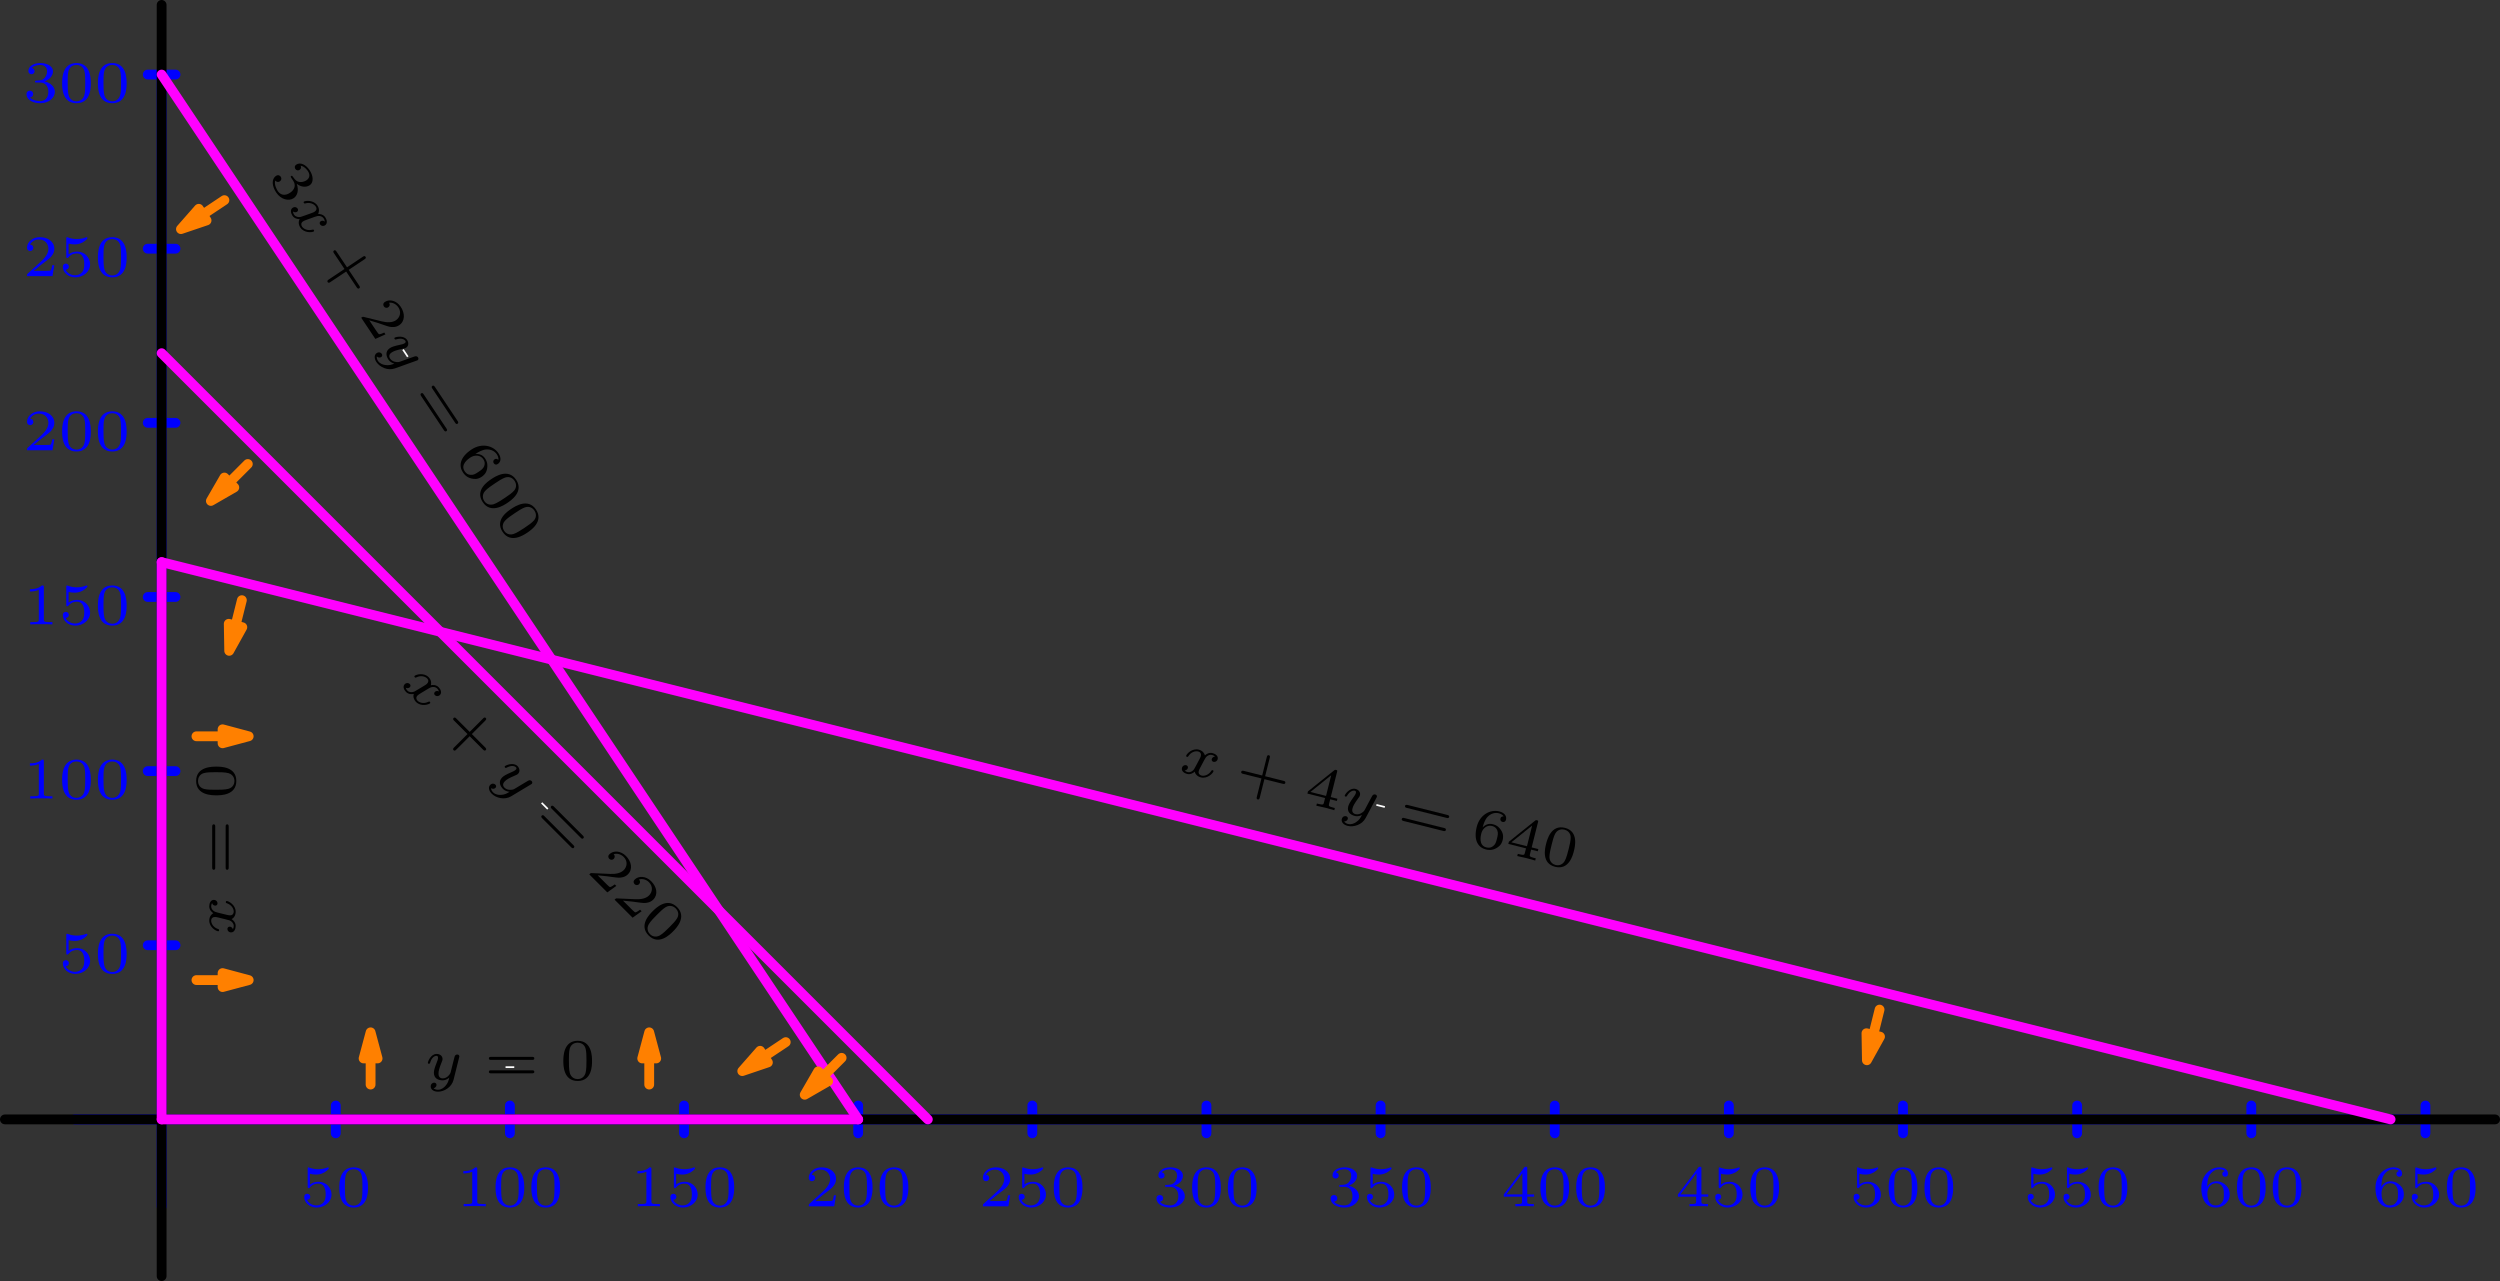<?xml version='1.0' encoding='ISO-8859-1'?>
<!DOCTYPE svg PUBLIC "-//W3C//DTD SVG 1.1//EN" "http://www.w3.org/Graphics/SVG/1.1/DTD/svg11.dtd">
<!-- This file was generated by dvisvgm 1.0.11 () -->
<!-- Sun Nov  9 17:48:04 2025 -->
<svg height='131.215pt' version='1.1' viewBox='56.621 54.06 256.075 131.215' width='256.075pt' xmlns='http://www.w3.org/2000/svg' xmlns:xlink='http://www.w3.org/1999/xlink'>
<rect x="56.621" y="54.06" width="256.075" height="131.215" fill="#333333" stroke="none"/>
<defs>
<path d='M2.958 -1.344H4.896C4.98 -1.344 5.13 -1.344 5.13 -1.5S4.98 -1.656 4.896 -1.656H2.958V-3.6C2.958 -3.684 2.958 -3.834 2.802 -3.834S2.646 -3.684 2.646 -3.6V-1.656H0.708C0.624 -1.656 0.474 -1.656 0.474 -1.5S0.624 -1.344 0.708 -1.344H2.646V0.6C2.646 0.684 2.646 0.834 2.802 0.834S2.958 0.684 2.958 0.6V-1.344Z' id='g1-43'/>
<path d='M3.3 -1.914C3.3 -2.352 3.3 -3.99 1.83 -3.99S0.36 -2.352 0.36 -1.914C0.36 -1.482 0.36 0.126 1.83 0.126S3.3 -1.482 3.3 -1.914ZM1.83 -0.066C1.578 -0.066 1.17 -0.186 1.026 -0.684C0.93 -1.032 0.93 -1.62 0.93 -1.992C0.93 -2.394 0.93 -2.856 1.014 -3.18C1.164 -3.72 1.62 -3.798 1.83 -3.798C2.106 -3.798 2.502 -3.666 2.634 -3.21C2.724 -2.892 2.73 -2.454 2.73 -1.992C2.73 -1.608 2.73 -1.002 2.628 -0.666C2.46 -0.144 2.028 -0.066 1.83 -0.066Z' id='g1-48'/>
<path d='M2.154 -3.81C2.154 -3.99 2.13 -3.99 1.95 -3.99C1.554 -3.606 0.942 -3.606 0.726 -3.606V-3.372C0.882 -3.372 1.278 -3.372 1.638 -3.54V-0.51C1.638 -0.312 1.638 -0.234 1.02 -0.234H0.762V0C1.092 -0.024 1.56 -0.024 1.896 -0.024S2.7 -0.024 3.03 0V-0.234H2.772C2.154 -0.234 2.154 -0.312 2.154 -0.51V-3.81Z' id='g1-49'/>
<path d='M3.228 -1.122H3.006C2.994 -1.038 2.934 -0.642 2.844 -0.576C2.802 -0.54 2.316 -0.54 2.232 -0.54H1.11L1.878 -1.164C2.082 -1.326 2.616 -1.71 2.802 -1.89C2.982 -2.07 3.228 -2.376 3.228 -2.802C3.228 -3.552 2.55 -3.99 1.746 -3.99C0.972 -3.99 0.432 -3.48 0.432 -2.916C0.432 -2.61 0.69 -2.574 0.756 -2.574C0.906 -2.574 1.08 -2.682 1.08 -2.898C1.08 -3.03 1.002 -3.222 0.738 -3.222C0.876 -3.528 1.242 -3.756 1.656 -3.756C2.286 -3.756 2.622 -3.288 2.622 -2.802C2.622 -2.376 2.34 -1.938 1.92 -1.554L0.498 -0.252C0.438 -0.192 0.432 -0.186 0.432 0H3.042L3.228 -1.122Z' id='g1-50'/>
<path d='M1.764 -1.992C2.274 -1.992 2.616 -1.65 2.616 -1.038C2.616 -0.378 2.22 -0.09 1.782 -0.09C1.62 -0.09 1.002 -0.126 0.732 -0.474C0.966 -0.498 1.062 -0.654 1.062 -0.816C1.062 -1.02 0.918 -1.158 0.72 -1.158C0.558 -1.158 0.378 -1.056 0.378 -0.804C0.378 -0.21 1.038 0.126 1.8 0.126C2.688 0.126 3.282 -0.444 3.282 -1.038C3.282 -1.476 2.946 -1.938 2.232 -2.118C2.706 -2.274 3.09 -2.658 3.09 -3.15C3.09 -3.63 2.526 -3.99 1.806 -3.99C1.104 -3.99 0.57 -3.666 0.57 -3.174C0.57 -2.916 0.768 -2.844 0.888 -2.844C1.044 -2.844 1.206 -2.952 1.206 -3.162C1.206 -3.348 1.074 -3.456 0.912 -3.48C1.194 -3.792 1.74 -3.792 1.794 -3.792C2.1 -3.792 2.484 -3.648 2.484 -3.15C2.484 -2.82 2.298 -2.244 1.698 -2.208C1.59 -2.202 1.428 -2.19 1.374 -2.19C1.314 -2.184 1.248 -2.178 1.248 -2.088C1.248 -1.992 1.314 -1.992 1.416 -1.992H1.764Z' id='g1-51'/>
<path d='M3.384 -0.984V-1.218H2.682V-3.87C2.682 -4.008 2.682 -4.05 2.532 -4.05C2.424 -4.05 2.412 -4.032 2.358 -3.96L0.276 -1.218V-0.984H2.142V-0.504C2.142 -0.306 2.142 -0.234 1.638 -0.234H1.464V0C1.584 -0.006 2.148 -0.024 2.412 -0.024S3.24 -0.006 3.36 0V-0.234H3.186C2.682 -0.234 2.682 -0.306 2.682 -0.504V-0.984H3.384ZM2.184 -3.396V-1.218H0.534L2.184 -3.396Z' id='g1-52'/>
<path d='M1.02 -3.33C1.218 -3.276 1.428 -3.252 1.632 -3.252C1.764 -3.252 2.1 -3.252 2.478 -3.462C2.58 -3.522 2.952 -3.768 2.952 -3.894C2.952 -3.972 2.892 -3.99 2.868 -3.99C2.85 -3.99 2.844 -3.99 2.778 -3.966C2.562 -3.882 2.256 -3.798 1.866 -3.798C1.572 -3.798 1.248 -3.852 0.978 -3.954C0.918 -3.978 0.894 -3.99 0.87 -3.99C0.786 -3.99 0.786 -3.924 0.786 -3.828V-2.028C0.786 -1.926 0.786 -1.854 0.894 -1.854C0.948 -1.854 0.966 -1.878 1.008 -1.926C1.158 -2.118 1.422 -2.322 1.89 -2.322C2.628 -2.322 2.628 -1.422 2.628 -1.23C2.628 -0.996 2.61 -0.66 2.412 -0.414C2.226 -0.186 1.95 -0.09 1.692 -0.09C1.278 -0.09 0.864 -0.318 0.72 -0.666C1.014 -0.672 1.05 -0.906 1.05 -0.978C1.05 -1.14 0.924 -1.284 0.738 -1.284C0.684 -1.284 0.432 -1.254 0.432 -0.954C0.432 -0.402 0.954 0.126 1.71 0.126C2.532 0.126 3.228 -0.456 3.228 -1.206C3.228 -1.89 2.676 -2.514 1.902 -2.514C1.512 -2.514 1.212 -2.388 1.02 -2.226V-3.33Z' id='g1-53'/>
<path d='M0.978 -1.986C0.984 -2.286 0.996 -2.784 1.206 -3.156C1.47 -3.612 1.866 -3.792 2.226 -3.792C2.364 -3.792 2.64 -3.768 2.784 -3.6C2.562 -3.564 2.526 -3.408 2.526 -3.312C2.526 -3.156 2.634 -3.024 2.814 -3.024S3.108 -3.138 3.108 -3.324C3.108 -3.69 2.832 -3.99 2.22 -3.99C1.29 -3.99 0.378 -3.18 0.378 -1.902C0.378 -0.444 1.056 0.126 1.848 0.126C2.082 0.126 2.49 0.09 2.856 -0.264C3.048 -0.456 3.282 -0.696 3.282 -1.224C3.282 -1.428 3.258 -1.812 2.892 -2.154C2.682 -2.346 2.418 -2.556 1.908 -2.556C1.488 -2.556 1.182 -2.34 0.978 -1.986ZM1.842 -0.09C0.996 -0.09 0.996 -1.122 0.996 -1.356C0.996 -1.872 1.338 -2.364 1.878 -2.364C2.19 -2.364 2.37 -2.238 2.514 -2.046C2.682 -1.812 2.682 -1.542 2.682 -1.224C2.682 -0.81 2.67 -0.606 2.466 -0.366C2.322 -0.186 2.13 -0.09 1.842 -0.09Z' id='g1-54'/>
<path d='M4.908 -2.034C4.992 -2.034 5.13 -2.034 5.13 -2.19S4.968 -2.346 4.878 -2.346H0.726C0.636 -2.346 0.474 -2.346 0.474 -2.19S0.612 -2.034 0.696 -2.034H4.908ZM4.878 -0.654C4.968 -0.654 5.13 -0.654 5.13 -0.81S4.992 -0.966 4.908 -0.966H0.696C0.612 -0.966 0.474 -0.966 0.474 -0.81S0.636 -0.654 0.726 -0.654H4.878Z' id='g1-61'/>
<path d='M3.378 -2.358C3.168 -2.298 3.12 -2.124 3.12 -2.034C3.12 -1.842 3.276 -1.8 3.36 -1.8C3.534 -1.8 3.708 -1.944 3.708 -2.178C3.708 -2.502 3.354 -2.646 3.048 -2.646C2.652 -2.646 2.412 -2.34 2.346 -2.226C2.268 -2.376 2.04 -2.646 1.59 -2.646C0.9 -2.646 0.492 -1.932 0.492 -1.722C0.492 -1.692 0.516 -1.638 0.6 -1.638S0.702 -1.674 0.72 -1.728C0.87 -2.214 1.278 -2.448 1.572 -2.448S1.956 -2.256 1.956 -2.058C1.956 -1.986 1.956 -1.932 1.908 -1.746C1.77 -1.188 1.638 -0.642 1.608 -0.57C1.518 -0.342 1.302 -0.138 1.05 -0.138C1.014 -0.138 0.846 -0.138 0.708 -0.228C0.942 -0.306 0.966 -0.504 0.966 -0.552C0.966 -0.708 0.846 -0.786 0.726 -0.786C0.558 -0.786 0.378 -0.654 0.378 -0.408C0.378 -0.066 0.756 0.06 1.038 0.06C1.38 0.06 1.626 -0.174 1.74 -0.36C1.86 -0.108 2.148 0.06 2.49 0.06C3.198 0.06 3.594 -0.666 3.594 -0.864C3.594 -0.876 3.588 -0.948 3.48 -0.948C3.396 -0.948 3.384 -0.906 3.366 -0.852C3.192 -0.33 2.766 -0.138 2.514 -0.138C2.286 -0.138 2.124 -0.27 2.124 -0.522C2.124 -0.636 2.154 -0.768 2.208 -0.978L2.4 -1.758C2.46 -1.992 2.49 -2.1 2.616 -2.244C2.7 -2.334 2.844 -2.448 3.036 -2.448C3.066 -2.448 3.246 -2.448 3.378 -2.358Z' id='g0-120'/>
<path d='M3.576 -2.304C3.588 -2.346 3.594 -2.37 3.594 -2.388C3.594 -2.46 3.54 -2.586 3.378 -2.586C3.276 -2.586 3.174 -2.52 3.132 -2.436C3.108 -2.394 3.066 -2.208 3.036 -2.094L2.91 -1.596L2.724 -0.846C2.682 -0.678 2.658 -0.582 2.418 -0.354C2.352 -0.294 2.16 -0.138 1.902 -0.138C1.458 -0.138 1.458 -0.528 1.458 -0.636C1.458 -0.9 1.53 -1.17 1.794 -1.83C1.854 -1.974 1.872 -2.016 1.872 -2.124C1.872 -2.46 1.572 -2.646 1.272 -2.646C0.66 -2.646 0.366 -1.854 0.366 -1.722C0.366 -1.692 0.39 -1.638 0.474 -1.638S0.576 -1.674 0.594 -1.728C0.762 -2.31 1.08 -2.448 1.248 -2.448C1.368 -2.448 1.41 -2.37 1.41 -2.232C1.41 -2.106 1.332 -1.902 1.266 -1.74C1.056 -1.212 0.984 -0.936 0.984 -0.72C0.984 -0.15 1.41 0.06 1.878 0.06C1.962 0.06 2.244 0.06 2.562 -0.216C2.484 0.114 2.43 0.348 2.142 0.66C2.034 0.78 1.764 1.026 1.404 1.026C1.35 1.026 1.092 1.02 0.954 0.864C1.218 0.816 1.254 0.582 1.254 0.528C1.254 0.366 1.122 0.3 1.008 0.3C0.858 0.3 0.66 0.42 0.66 0.696C0.66 0.984 0.942 1.224 1.41 1.224C2.046 1.224 2.814 0.756 3 0.006L3.576 -2.304Z' id='g0-121'/>
</defs>
<g id='page1'>
<g transform='matrix(1 0 0 1 73.176 168.72)'>
<path d='M -8.919 -0L 231.883 0' fill='none' stroke='#0000ff' stroke-linecap='round' stroke-linejoin='round' stroke-miterlimit='10.037' stroke-width='1.004'/>
</g>
<g transform='matrix(1 0 0 1 73.176 168.72)'>
<path d='M 17.837 -1.423L 17.837 1.423' fill='none' stroke='#0000ff' stroke-linecap='round' stroke-linejoin='round' stroke-miterlimit='10.037' stroke-width='1.004'/>
</g>
<g transform='matrix(1 0 0 1 73.176 168.72)'>
<path d='M 35.674 -1.423L 35.674 1.423' fill='none' stroke='#0000ff' stroke-linecap='round' stroke-linejoin='round' stroke-miterlimit='10.037' stroke-width='1.004'/>
</g>
<g transform='matrix(1 0 0 1 73.176 168.72)'>
<path d='M 53.511 -1.423L 53.511 1.423' fill='none' stroke='#0000ff' stroke-linecap='round' stroke-linejoin='round' stroke-miterlimit='10.037' stroke-width='1.004'/>
</g>
<g transform='matrix(1 0 0 1 73.176 168.72)'>
<path d='M 71.349 -1.423L 71.349 1.423' fill='none' stroke='#0000ff' stroke-linecap='round' stroke-linejoin='round' stroke-miterlimit='10.037' stroke-width='1.004'/>
</g>
<g transform='matrix(1 0 0 1 73.176 168.72)'>
<path d='M 89.186 -1.423L 89.186 1.423' fill='none' stroke='#0000ff' stroke-linecap='round' stroke-linejoin='round' stroke-miterlimit='10.037' stroke-width='1.004'/>
</g>
<g transform='matrix(1 0 0 1 73.176 168.72)'>
<path d='M 107.023 -1.423L 107.023 1.423' fill='none' stroke='#0000ff' stroke-linecap='round' stroke-linejoin='round' stroke-miterlimit='10.037' stroke-width='1.004'/>
</g>
<g transform='matrix(1 0 0 1 73.176 168.72)'>
<path d='M 124.86 -1.423L 124.86 1.423' fill='none' stroke='#0000ff' stroke-linecap='round' stroke-linejoin='round' stroke-miterlimit='10.037' stroke-width='1.004'/>
</g>
<g transform='matrix(1 0 0 1 73.176 168.72)'>
<path d='M 142.697 -1.423L 142.697 1.423' fill='none' stroke='#0000ff' stroke-linecap='round' stroke-linejoin='round' stroke-miterlimit='10.037' stroke-width='1.004'/>
</g>
<g transform='matrix(1 0 0 1 73.176 168.72)'>
<path d='M 160.534 -1.423L 160.534 1.423' fill='none' stroke='#0000ff' stroke-linecap='round' stroke-linejoin='round' stroke-miterlimit='10.037' stroke-width='1.004'/>
</g>
<g transform='matrix(1 0 0 1 73.176 168.72)'>
<path d='M 178.371 -1.423L 178.371 1.423' fill='none' stroke='#0000ff' stroke-linecap='round' stroke-linejoin='round' stroke-miterlimit='10.037' stroke-width='1.004'/>
</g>
<g transform='matrix(1 0 0 1 73.176 168.72)'>
<path d='M 196.209 -1.423L 196.209 1.423' fill='none' stroke='#0000ff' stroke-linecap='round' stroke-linejoin='round' stroke-miterlimit='10.037' stroke-width='1.004'/>
</g>
<g transform='matrix(1 0 0 1 73.176 168.72)'>
<path d='M 214.046 -1.423L 214.046 1.423' fill='none' stroke='#0000ff' stroke-linecap='round' stroke-linejoin='round' stroke-miterlimit='10.037' stroke-width='1.004'/>
</g>
<g transform='matrix(1 0 0 1 73.176 168.72)'>
<path d='M 231.883 -1.423L 231.883 1.423' fill='none' stroke='#0000ff' stroke-linecap='round' stroke-linejoin='round' stroke-miterlimit='10.037' stroke-width='1.004'/>
</g><g fill='#0000ff'>
<use x='87.351' xlink:href='#g1-53' y='177.622'/>
<use x='91.017' xlink:href='#g1-48' y='177.622'/>
<use x='103.354' xlink:href='#g1-49' y='177.622'/>
<use x='107.021' xlink:href='#g1-48' y='177.622'/>
<use x='110.688' xlink:href='#g1-48' y='177.622'/>
<use x='121.192' xlink:href='#g1-49' y='177.622'/>
<use x='124.858' xlink:href='#g1-53' y='177.622'/>
<use x='128.525' xlink:href='#g1-48' y='177.622'/>
<use x='139.029' xlink:href='#g1-50' y='177.622'/>
<use x='142.695' xlink:href='#g1-48' y='177.622'/>
<use x='146.362' xlink:href='#g1-48' y='177.622'/>
<use x='156.866' xlink:href='#g1-50' y='177.622'/>
<use x='160.533' xlink:href='#g1-53' y='177.622'/>
<use x='164.199' xlink:href='#g1-48' y='177.622'/>
<use x='174.703' xlink:href='#g1-51' y='177.622'/>
<use x='178.37' xlink:href='#g1-48' y='177.622'/>
<use x='182.036' xlink:href='#g1-48' y='177.622'/>
<use x='192.54' xlink:href='#g1-51' y='177.622'/>
<use x='196.207' xlink:href='#g1-53' y='177.622'/>
<use x='199.873' xlink:href='#g1-48' y='177.622'/>
<use x='210.377' xlink:href='#g1-52' y='177.622'/>
<use x='214.044' xlink:href='#g1-48' y='177.622'/>
<use x='217.711' xlink:href='#g1-48' y='177.622'/>
<use x='228.214' xlink:href='#g1-52' y='177.622'/>
<use x='231.881' xlink:href='#g1-53' y='177.622'/>
<use x='235.548' xlink:href='#g1-48' y='177.622'/>
<use x='246.052' xlink:href='#g1-53' y='177.622'/>
<use x='249.718' xlink:href='#g1-48' y='177.622'/>
<use x='253.385' xlink:href='#g1-48' y='177.622'/>
<use x='263.889' xlink:href='#g1-53' y='177.622'/>
<use x='267.555' xlink:href='#g1-53' y='177.622'/>
<use x='271.222' xlink:href='#g1-48' y='177.622'/>
<use x='281.726' xlink:href='#g1-54' y='177.622'/>
<use x='285.392' xlink:href='#g1-48' y='177.622'/>
<use x='289.059' xlink:href='#g1-48' y='177.622'/>
<use x='299.563' xlink:href='#g1-54' y='177.622'/>
<use x='303.23' xlink:href='#g1-53' y='177.622'/>
<use x='306.896' xlink:href='#g1-48' y='177.622'/>
<use x='62.624' xlink:href='#g1-53' y='153.692'/>
<use x='66.291' xlink:href='#g1-48' y='153.692'/>
<use x='58.958' xlink:href='#g1-49' y='135.855'/>
<use x='62.624' xlink:href='#g1-48' y='135.855'/>
<use x='66.291' xlink:href='#g1-48' y='135.855'/>
<use x='58.958' xlink:href='#g1-49' y='118.018'/>
<use x='62.624' xlink:href='#g1-53' y='118.018'/>
<use x='66.291' xlink:href='#g1-48' y='118.018'/>
<use x='58.958' xlink:href='#g1-50' y='100.181'/>
<use x='62.624' xlink:href='#g1-48' y='100.181'/>
<use x='66.291' xlink:href='#g1-48' y='100.181'/>
<use x='58.958' xlink:href='#g1-50' y='82.344'/>
<use x='62.624' xlink:href='#g1-53' y='82.344'/>
<use x='66.291' xlink:href='#g1-48' y='82.344'/>
<use x='58.958' xlink:href='#g1-51' y='64.507'/>
<use x='62.624' xlink:href='#g1-48' y='64.507'/>
<use x='66.291' xlink:href='#g1-48' y='64.507'/>
</g>

<g transform='matrix(1 0 0 1 73.176 168.72)'>
<path d='M 0 8.919L 0 -107.023' fill='none' stroke='#0000ff' stroke-linecap='round' stroke-linejoin='round' stroke-miterlimit='10.037' stroke-width='1.004'/>
</g>
<g transform='matrix(1 0 0 1 73.176 168.72)'>
<path d='M -1.423 -17.837L 1.423 -17.837' fill='none' stroke='#0000ff' stroke-linecap='round' stroke-linejoin='round' stroke-miterlimit='10.037' stroke-width='1.004'/>
</g>
<g transform='matrix(1 0 0 1 73.176 168.72)'>
<path d='M -1.423 -35.674L 1.423 -35.674' fill='none' stroke='#0000ff' stroke-linecap='round' stroke-linejoin='round' stroke-miterlimit='10.037' stroke-width='1.004'/>
</g>
<g transform='matrix(1 0 0 1 73.176 168.72)'>
<path d='M -1.423 -53.511L 1.423 -53.511' fill='none' stroke='#0000ff' stroke-linecap='round' stroke-linejoin='round' stroke-miterlimit='10.037' stroke-width='1.004'/>
</g>
<g transform='matrix(1 0 0 1 73.176 168.72)'>
<path d='M -1.423 -71.349L 1.423 -71.349' fill='none' stroke='#0000ff' stroke-linecap='round' stroke-linejoin='round' stroke-miterlimit='10.037' stroke-width='1.004'/>
</g>
<g transform='matrix(1 0 0 1 73.176 168.72)'>
<path d='M -1.423 -89.186L 1.423 -89.186' fill='none' stroke='#0000ff' stroke-linecap='round' stroke-linejoin='round' stroke-miterlimit='10.037' stroke-width='1.004'/>
</g>
<g transform='matrix(1 0 0 1 73.176 168.72)'>
<path d='M -1.423 -107.023L 1.423 -107.023' fill='none' stroke='#0000ff' stroke-linecap='round' stroke-linejoin='round' stroke-miterlimit='10.037' stroke-width='1.004'/>
</g>
<g transform='matrix(1 0 0 1 73.176 168.72)'>
<path d='M 0 16.053L 0 -114.158' fill='none' stroke='#000000' stroke-linecap='round' stroke-linejoin='round' stroke-miterlimit='10.037' stroke-width='1.004'/>
</g>
<g transform='matrix(1 0 0 1 73.176 168.72)'>
<path d='M -16.053 -0L 239.018 0' fill='none' stroke='#000000' stroke-linecap='round' stroke-linejoin='round' stroke-miterlimit='10.037' stroke-width='1.004'/>
</g>
<g transform='matrix(1 0 0 1 73.176 168.72)'>
<path d='M 0 -78.483L 78.483 0' fill='none' stroke='#ff00ff' stroke-linecap='round' stroke-linejoin='round' stroke-miterlimit='10.037' stroke-width='1.004'/>
</g>
<g transform='matrix(1 0 0 1 73.176 168.72)'>
<path d='M 0 -57.079L 228.315 0' fill='none' stroke='#ff00ff' stroke-linecap='round' stroke-linejoin='round' stroke-miterlimit='10.037' stroke-width='1.004'/>
</g>
<g transform='matrix(1 0 0 1 73.176 168.72)'>
<path d='M 0 -107.023L 71.349 0' fill='none' stroke='#ff00ff' stroke-linecap='round' stroke-linejoin='round' stroke-miterlimit='10.037' stroke-width='1.004'/>
</g>
<g transform='matrix(1 0 0 1 73.176 168.72)'>
<path d='M 0 0L 71.349 0' fill='none' stroke='#ff00ff' stroke-linecap='round' stroke-linejoin='round' stroke-miterlimit='10.037' stroke-width='1.004'/>
</g>
<g transform='matrix(1 0 0 1 73.176 168.72)'>
<path d='M 0 0L 0 -57.079' fill='none' stroke='#ff00ff' stroke-linecap='round' stroke-linejoin='round' stroke-miterlimit='10.037' stroke-width='1.004'/>
</g>
<g transform='matrix(1 0 0 1 73.176 168.72)'>
<path d='M 124.406 -32.129L 125.271 -31.912L 125.314 -32.085L 124.449 -32.301L 124.406 -32.129Z' fill='#ffffff'/>
</g><g transform='matrix(0.97 0.243 -0.243 0.97 38.886 -43.791)'>
<use x='177.162' xlink:href='#g0-120' y='137.903'/>
<use x='183.053' xlink:href='#g1-43' y='137.903'/>
<use x='190.368' xlink:href='#g1-52' y='137.903'/>
<use x='194.034' xlink:href='#g0-121' y='137.903'/>
<use x='200.178' xlink:href='#g1-61' y='137.903'/>
<use x='207.918' xlink:href='#g1-54' y='137.903'/>
<use x='211.585' xlink:href='#g1-52' y='137.903'/>
<use x='215.252' xlink:href='#g1-48' y='137.903'/>
</g>

<g transform='matrix(1 0 0 1 73.176 168.72)'>
<path d='M 24.65 -78.805L 25.145 -78.063L 25.294 -78.162L 24.799 -78.904L 24.65 -78.805Z' fill='#ffffff'/>
</g><g transform='matrix(0.555 0.832 -0.832 0.555 118.295 -41.357)'>
<use x='75.441' xlink:href='#g1-51' y='91.526'/>
<use x='79.107' xlink:href='#g0-120' y='91.526'/>
<use x='84.998' xlink:href='#g1-43' y='91.526'/>
<use x='92.313' xlink:href='#g1-50' y='91.526'/>
<use x='95.98' xlink:href='#g0-121' y='91.526'/>
<use x='102.123' xlink:href='#g1-61' y='91.526'/>
<use x='109.864' xlink:href='#g1-54' y='91.526'/>
<use x='113.53' xlink:href='#g1-48' y='91.526'/>
<use x='117.197' xlink:href='#g1-48' y='91.526'/>
</g>

<g transform='matrix(1 0 0 1 73.176 168.72)'>
<path d='M 38.863 -32.359L 39.494 -31.729L 39.62 -31.855L 38.989 -32.485L 38.863 -32.359Z' fill='#ffffff'/>
</g><g transform='matrix(0.707 0.707 -0.707 0.707 129.002 -39.351)'>
<use x='93.377' xlink:href='#g0-120' y='137.903'/>
<use x='99.268' xlink:href='#g1-43' y='137.903'/>
<use x='106.583' xlink:href='#g0-121' y='137.903'/>
<use x='112.726' xlink:href='#g1-61' y='137.903'/>
<use x='120.467' xlink:href='#g1-50' y='137.903'/>
<use x='124.134' xlink:href='#g1-50' y='137.903'/>
<use x='127.8' xlink:href='#g1-48' y='137.903'/>
</g>

<g transform='matrix(1 0 0 1 73.176 168.72)'>
<path d='M 35.228 -5.262L 36.12 -5.262L 36.12 -5.44L 35.228 -5.44L 35.228 -5.262Z' fill='#ffffff'/>
</g><use x='100.079' xlink:href='#g0-121' y='164.658'/>
<use x='106.222' xlink:href='#g1-61' y='164.658'/>
<use x='113.963' xlink:href='#g1-48' y='164.658'/>

<g transform='matrix(1 0 0 1 73.176 168.72)'>
<path d='M 5.44 -26.31L 5.44 -27.202L 5.262 -27.202L 5.262 -26.31L 5.44 -26.31Z' fill='#ffffff'/>
</g><g transform='matrix(0 -1 1 0 -63.136 219.612)'>
<use x='69.669' xlink:href='#g0-120' y='143.837'/>
<use x='75.986' xlink:href='#g1-61' y='143.837'/>
<use x='83.727' xlink:href='#g1-48' y='143.837'/>
</g>

<g transform='matrix(1 0 0 1 73.176 168.72)'>
<path d='M 21.405 -6.243L 21.405 -3.567' fill='none' stroke='#ff8000' stroke-linecap='round' stroke-linejoin='round' stroke-miterlimit='10.037' stroke-width='1.004'/>
</g>
<g transform='matrix(1 0 0 1 73.176 168.72)'>
<path d='M 21.405 -8.919L 20.688 -6.243L 22.122 -6.243L 21.405 -8.919Z' fill='#ff8000'/>
</g>
<g transform='matrix(1 0 0 1 73.176 168.72)'>
<path d='M 21.405 -8.919L 20.688 -6.243L 22.122 -6.243L 21.405 -8.919Z' fill='none' stroke='#ff8000' stroke-linecap='round' stroke-linejoin='round' stroke-miterlimit='10.037' stroke-width='1.004'/>
</g>
<g transform='matrix(1 0 0 1 73.176 168.72)'>
<path d='M 49.944 -6.243L 49.944 -3.567' fill='none' stroke='#ff8000' stroke-linecap='round' stroke-linejoin='round' stroke-miterlimit='10.037' stroke-width='1.004'/>
</g>
<g transform='matrix(1 0 0 1 73.176 168.72)'>
<path d='M 49.944 -8.919L 49.227 -6.243L 50.661 -6.243L 49.944 -8.919Z' fill='#ff8000'/>
</g>
<g transform='matrix(1 0 0 1 73.176 168.72)'>
<path d='M 49.944 -8.919L 49.227 -6.243L 50.661 -6.243L 49.944 -8.919Z' fill='none' stroke='#ff8000' stroke-linecap='round' stroke-linejoin='round' stroke-miterlimit='10.037' stroke-width='1.004'/>
</g>
<g transform='matrix(1 0 0 1 73.176 168.72)'>
<path d='M 6.243 -14.27L 3.567 -14.27' fill='none' stroke='#ff8000' stroke-linecap='round' stroke-linejoin='round' stroke-miterlimit='10.037' stroke-width='1.004'/>
</g>
<g transform='matrix(1 0 0 1 73.176 168.72)'>
<path d='M 8.919 -14.27L 6.243 -14.987L 6.243 -13.553L 8.919 -14.27Z' fill='#ff8000'/>
</g>
<g transform='matrix(1 0 0 1 73.176 168.72)'>
<path d='M 8.919 -14.27L 6.243 -14.987L 6.243 -13.553L 8.919 -14.27Z' fill='none' stroke='#ff8000' stroke-linecap='round' stroke-linejoin='round' stroke-miterlimit='10.037' stroke-width='1.004'/>
</g>
<g transform='matrix(1 0 0 1 73.176 168.72)'>
<path d='M 6.243 -39.242L 3.567 -39.242' fill='none' stroke='#ff8000' stroke-linecap='round' stroke-linejoin='round' stroke-miterlimit='10.037' stroke-width='1.004'/>
</g>
<g transform='matrix(1 0 0 1 73.176 168.72)'>
<path d='M 8.919 -39.242L 6.243 -39.959L 6.243 -38.525L 8.919 -39.242Z' fill='#ff8000'/>
</g>
<g transform='matrix(1 0 0 1 73.176 168.72)'>
<path d='M 8.919 -39.242L 6.243 -39.959L 6.243 -38.525L 8.919 -39.242Z' fill='none' stroke='#ff8000' stroke-linecap='round' stroke-linejoin='round' stroke-miterlimit='10.037' stroke-width='1.004'/>
</g>
<g transform='matrix(1 0 0 1 73.176 168.72)'>
<path d='M 7.571 -50.59L 8.22 -53.185' fill='none' stroke='#ff8000' stroke-linecap='round' stroke-linejoin='round' stroke-miterlimit='10.037' stroke-width='1.004'/>
</g>
<g transform='matrix(1 0 0 1 73.176 168.72)'>
<path d='M 6.922 -47.994L 8.266 -50.416L 6.875 -50.764L 6.922 -47.994Z' fill='#ff8000'/>
</g>
<g transform='matrix(1 0 0 1 73.176 168.72)'>
<path d='M 6.922 -47.994L 8.266 -50.416L 6.875 -50.764L 6.922 -47.994Z' fill='none' stroke='#ff8000' stroke-linecap='round' stroke-linejoin='round' stroke-miterlimit='10.037' stroke-width='1.004'/>
</g>
<g transform='matrix(1 0 0 1 73.176 168.72)'>
<path d='M 175.32 -8.652L 175.969 -11.248' fill='none' stroke='#ff8000' stroke-linecap='round' stroke-linejoin='round' stroke-miterlimit='10.037' stroke-width='1.004'/>
</g>
<g transform='matrix(1 0 0 1 73.176 168.72)'>
<path d='M 174.671 -6.057L 176.016 -8.478L 174.625 -8.826L 174.671 -6.057Z' fill='#ff8000'/>
</g>
<g transform='matrix(1 0 0 1 73.176 168.72)'>
<path d='M 174.671 -6.057L 176.016 -8.478L 174.625 -8.826L 174.671 -6.057Z' fill='none' stroke='#ff8000' stroke-linecap='round' stroke-linejoin='round' stroke-miterlimit='10.037' stroke-width='1.004'/>
</g>
<g transform='matrix(1 0 0 1 73.176 168.72)'>
<path d='M 4.205 -92.676L 6.431 -94.16' fill='none' stroke='#ff8000' stroke-linecap='round' stroke-linejoin='round' stroke-miterlimit='10.037' stroke-width='1.004'/>
</g>
<g transform='matrix(1 0 0 1 73.176 168.72)'>
<path d='M 1.979 -91.192L 4.603 -92.08L 3.807 -93.273L 1.979 -91.192Z' fill='#ff8000'/>
</g>
<g transform='matrix(1 0 0 1 73.176 168.72)'>
<path d='M 1.979 -91.192L 4.603 -92.08L 3.807 -93.273L 1.979 -91.192Z' fill='none' stroke='#ff8000' stroke-linecap='round' stroke-linejoin='round' stroke-miterlimit='10.037' stroke-width='1.004'/>
</g>
<g transform='matrix(1 0 0 1 73.176 168.72)'>
<path d='M 61.702 -6.431L 63.928 -7.915' fill='none' stroke='#ff8000' stroke-linecap='round' stroke-linejoin='round' stroke-miterlimit='10.037' stroke-width='1.004'/>
</g>
<g transform='matrix(1 0 0 1 73.176 168.72)'>
<path d='M 59.475 -4.947L 62.099 -5.835L 61.304 -7.028L 59.475 -4.947Z' fill='#ff8000'/>
</g>
<g transform='matrix(1 0 0 1 73.176 168.72)'>
<path d='M 59.475 -4.947L 62.099 -5.835L 61.304 -7.028L 59.475 -4.947Z' fill='none' stroke='#ff8000' stroke-linecap='round' stroke-linejoin='round' stroke-miterlimit='10.037' stroke-width='1.004'/>
</g>
<g transform='matrix(1 0 0 1 73.176 168.72)'>
<path d='M 6.937 -65.24L 8.829 -67.132' fill='none' stroke='#ff8000' stroke-linecap='round' stroke-linejoin='round' stroke-miterlimit='10.037' stroke-width='1.004'/>
</g>
<g transform='matrix(1 0 0 1 73.176 168.72)'>
<path d='M 5.045 -63.348L 7.444 -64.733L 6.43 -65.747L 5.045 -63.348Z' fill='#ff8000'/>
</g>
<g transform='matrix(1 0 0 1 73.176 168.72)'>
<path d='M 5.045 -63.348L 7.444 -64.733L 6.43 -65.747L 5.045 -63.348Z' fill='none' stroke='#ff8000' stroke-linecap='round' stroke-linejoin='round' stroke-miterlimit='10.037' stroke-width='1.004'/>
</g>
<g transform='matrix(1 0 0 1 73.176 168.72)'>
<path d='M 67.763 -4.414L 69.654 -6.306' fill='none' stroke='#ff8000' stroke-linecap='round' stroke-linejoin='round' stroke-miterlimit='10.037' stroke-width='1.004'/>
</g>
<g transform='matrix(1 0 0 1 73.176 168.72)'>
<path d='M 65.871 -2.523L 68.269 -3.908L 67.256 -4.921L 65.871 -2.523Z' fill='#ff8000'/>
</g>
<g transform='matrix(1 0 0 1 73.176 168.72)'>
<path d='M 65.871 -2.523L 68.269 -3.908L 67.256 -4.921L 65.871 -2.523Z' fill='none' stroke='#ff8000' stroke-linecap='round' stroke-linejoin='round' stroke-miterlimit='10.037' stroke-width='1.004'/>
</g></g>
</svg>
